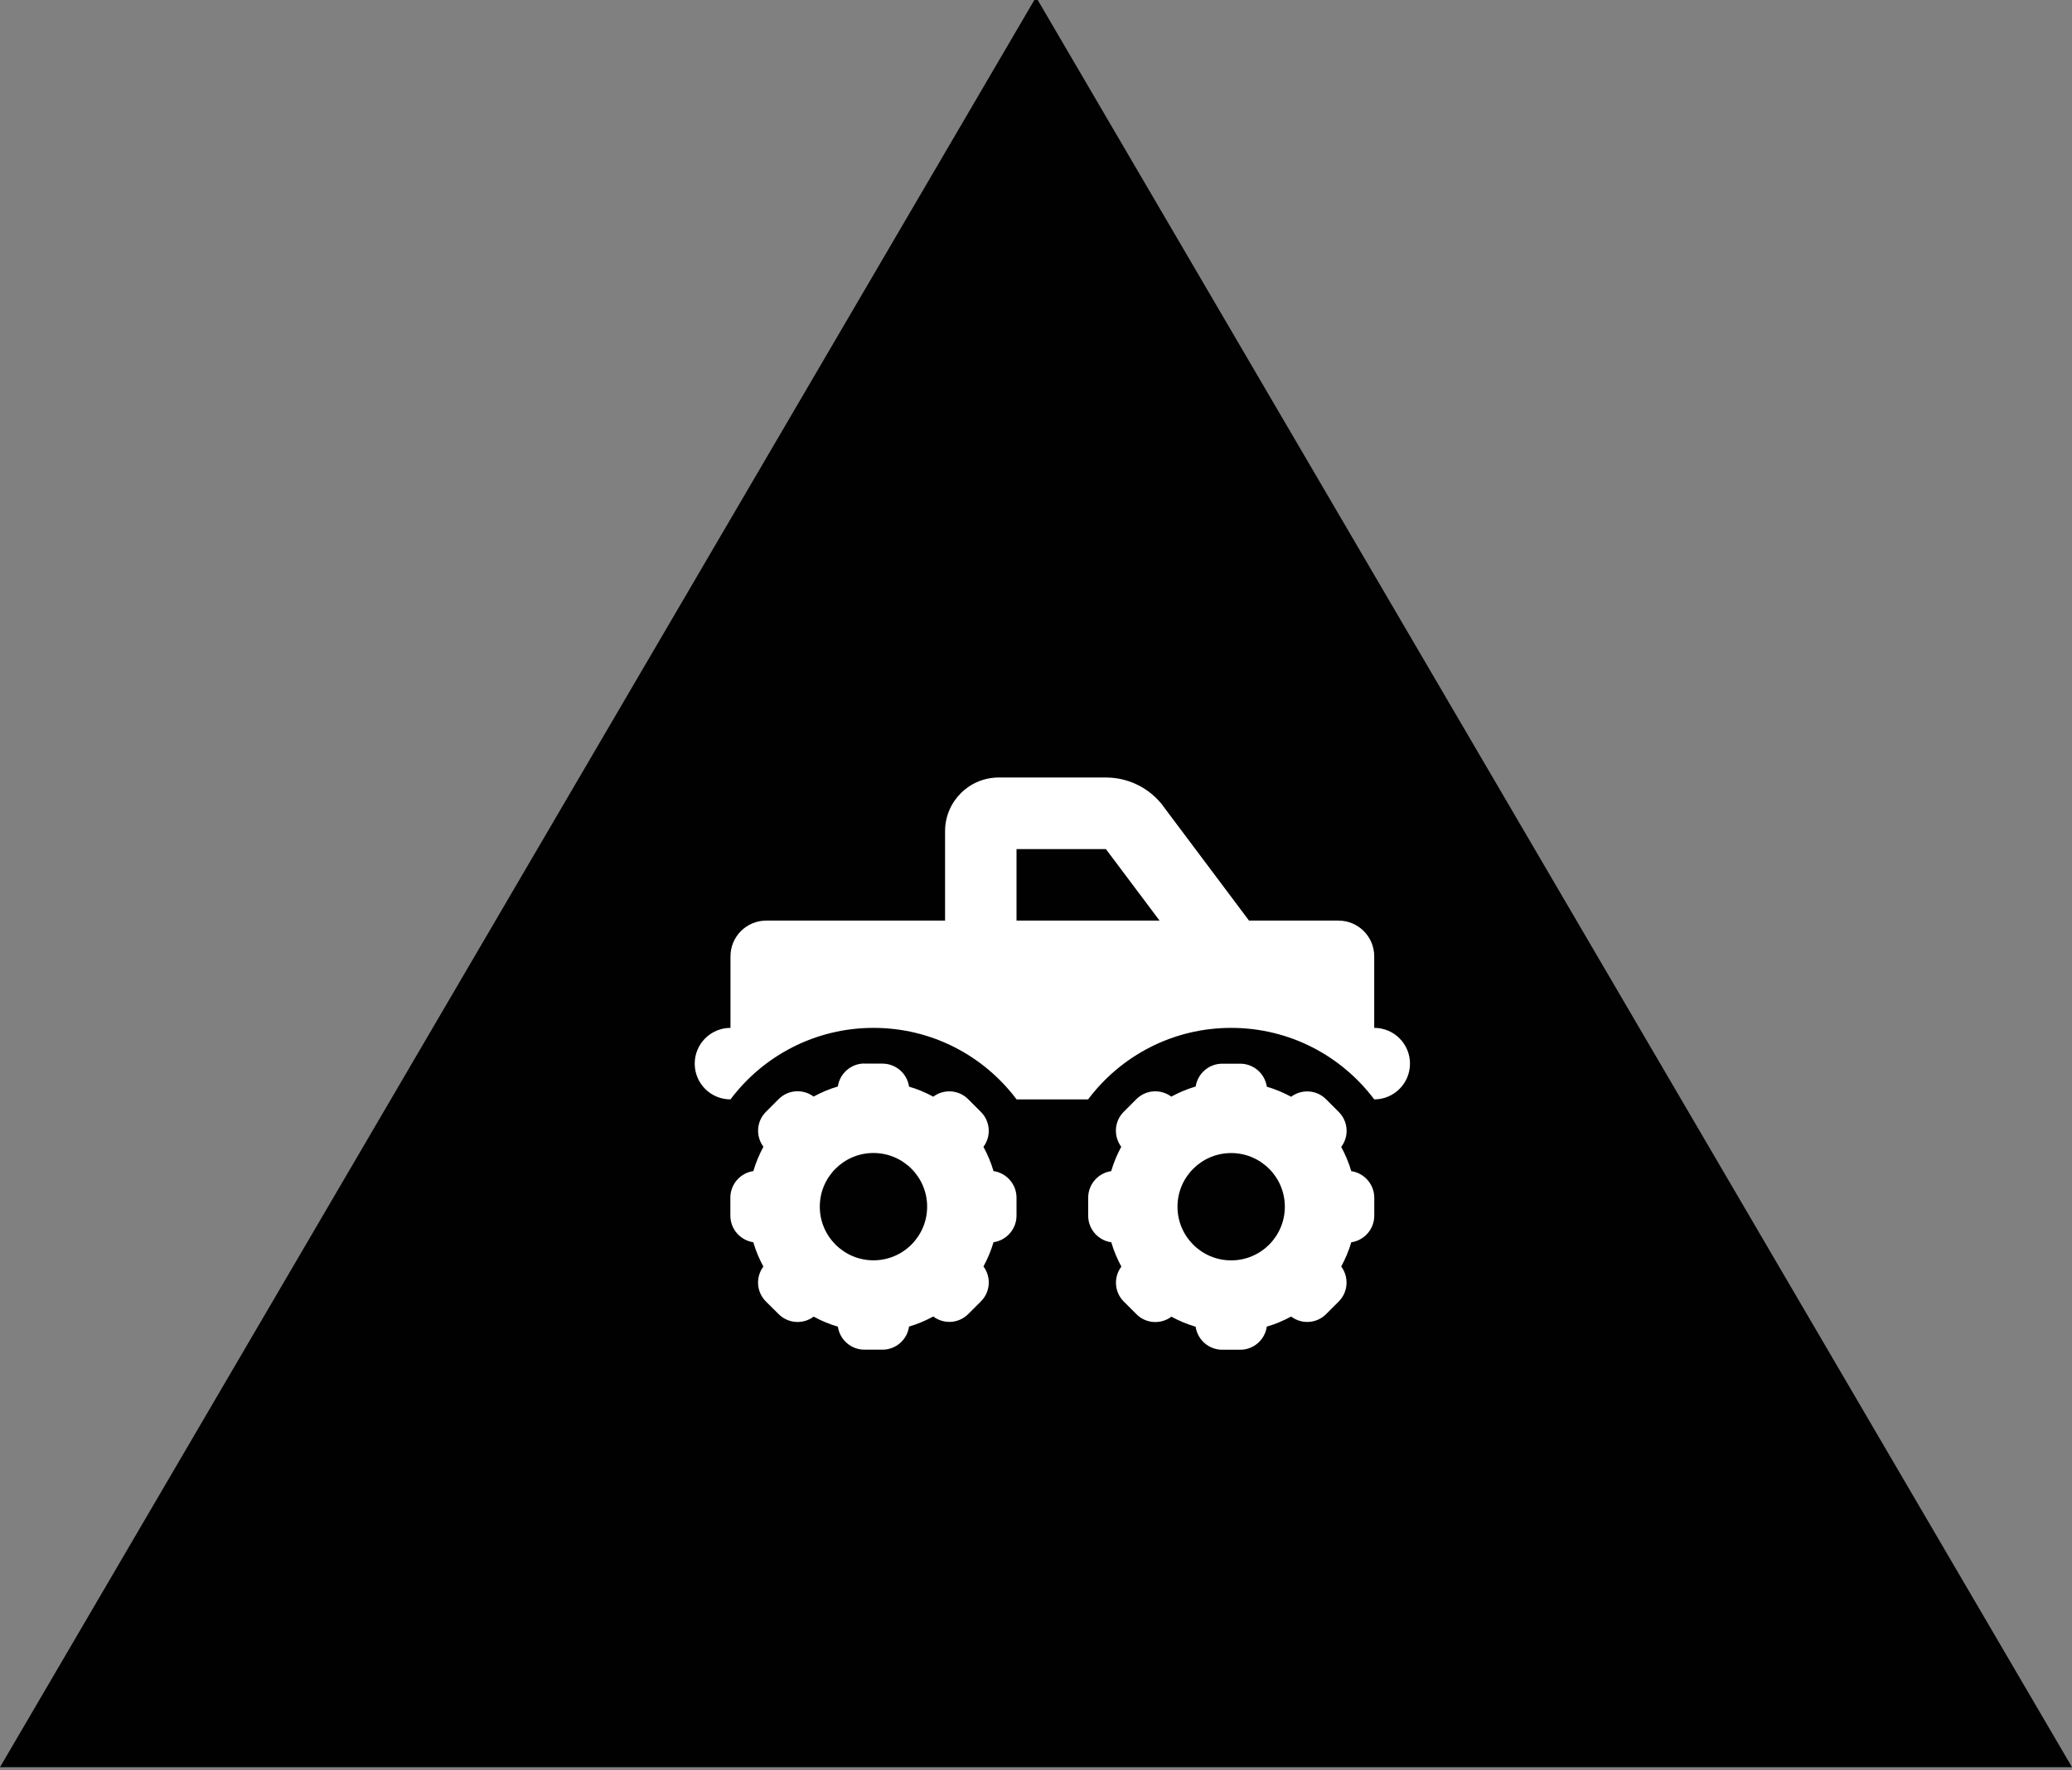 <svg xmlns="http://www.w3.org/2000/svg" id="Layer_1" data-name="Layer 1" viewBox="0 0 337.77 288.6"><rect x="0" y="0" width="337.77" height="288.6" fill="#808080" stroke="none"/><defs><style>      .cls-1 {        fill: #010101;      }      .cls-2 {        fill: #fff;      }    </style></defs><polygon class="cls-1" points="337.77 288.13 168.89 -.47 0 288.13 337.77 288.13"></polygon><path class="cls-2" d="M165.71,138.44v11.66h23.32l-8.75-11.66h-14.58ZM189.62,131.44l13.99,18.66h14.58c3.23,0,5.83,2.61,5.83,5.83v11.66c3.23,0,5.83,2.61,5.83,5.83s-2.61,5.83-5.83,5.83c-5.32-7.09-13.79-11.66-23.32-11.66s-18,4.57-23.32,11.66h-11.66c-5.32-7.09-13.79-11.66-23.32-11.66s-18,4.57-23.32,11.66c-3.23,0-5.83-2.61-5.83-5.83s2.61-5.83,5.83-5.83v-11.66c0-3.23,2.61-5.83,5.83-5.83h29.15v-14.58c0-4.83,3.92-8.75,8.75-8.75h17.49c3.66,0,7.12,1.73,9.33,4.66ZM140.93,173.42h2.92c2.2,0,4.03,1.62,4.34,3.75,1.38.4,2.72.97,3.95,1.64,1.71-1.28,4.15-1.15,5.7.42l2.06,2.06c1.57,1.57,1.69,3.99.42,5.7.67,1.24,1.24,2.57,1.64,3.95,2.11.31,3.75,2.13,3.75,4.34v2.92c0,2.2-1.62,4.03-3.75,4.34-.4,1.38-.97,2.72-1.64,3.95,1.28,1.71,1.15,4.15-.42,5.7l-2.06,2.06c-1.57,1.57-3.99,1.69-5.7.4-1.24.67-2.57,1.24-3.95,1.64-.31,2.15-2.13,3.77-4.34,3.77h-2.92c-2.2,0-4.03-1.62-4.34-3.75-1.38-.4-2.72-.97-3.95-1.64-1.71,1.29-4.15,1.15-5.7-.4l-2.08-2.06c-1.57-1.57-1.69-3.99-.42-5.7-.67-1.26-1.24-2.57-1.64-3.97-2.11-.31-3.74-2.13-3.74-4.34v-2.92c0-2.2,1.62-4.03,3.75-4.34.4-1.38.97-2.72,1.64-3.97-1.28-1.71-1.15-4.15.42-5.7l2.06-2.06c1.57-1.57,3.99-1.69,5.7-.42,1.24-.67,2.57-1.24,3.95-1.64.31-2.11,2.13-3.75,4.34-3.75v.02ZM142.39,205.49c4.83,0,8.75-3.92,8.75-8.75s-3.92-8.75-8.75-8.75-8.75,3.92-8.75,8.75,3.92,8.75,8.75,8.75ZM194.91,177.18c.31-2.11,2.13-3.75,4.34-3.75h2.92c2.2,0,4.03,1.62,4.34,3.75,1.38.4,2.72.97,3.97,1.64,1.71-1.28,4.15-1.15,5.7.42l2.06,2.06c1.57,1.57,1.69,3.99.4,5.7.67,1.24,1.24,2.57,1.64,3.95,2.11.31,3.75,2.13,3.75,4.34v2.92c0,2.2-1.62,4.03-3.75,4.34-.4,1.38-.97,2.72-1.64,3.95,1.28,1.71,1.15,4.15-.4,5.7l-2.06,2.06c-1.57,1.57-3.99,1.69-5.7.4-1.26.67-2.57,1.24-3.97,1.64-.31,2.15-2.13,3.77-4.34,3.77h-2.92c-2.2,0-4.03-1.62-4.34-3.75-1.38-.4-2.72-.97-3.95-1.64-1.71,1.29-4.15,1.15-5.7-.4l-2.06-2.06c-1.57-1.57-1.69-3.99-.4-5.7-.67-1.26-1.24-2.57-1.64-3.97-2.15-.31-3.77-2.13-3.77-4.34v-2.92c0-2.2,1.62-4.03,3.75-4.34.4-1.38.97-2.72,1.64-3.97-1.28-1.71-1.15-4.15.4-5.7l2.06-2.06c1.57-1.57,3.99-1.69,5.7-.42,1.24-.67,2.57-1.24,3.95-1.64l.02.02ZM209.45,196.75c0-4.83-3.92-8.75-8.75-8.75s-8.75,3.92-8.75,8.75,3.92,8.75,8.75,8.75,8.75-3.92,8.75-8.75Z"></path></svg>